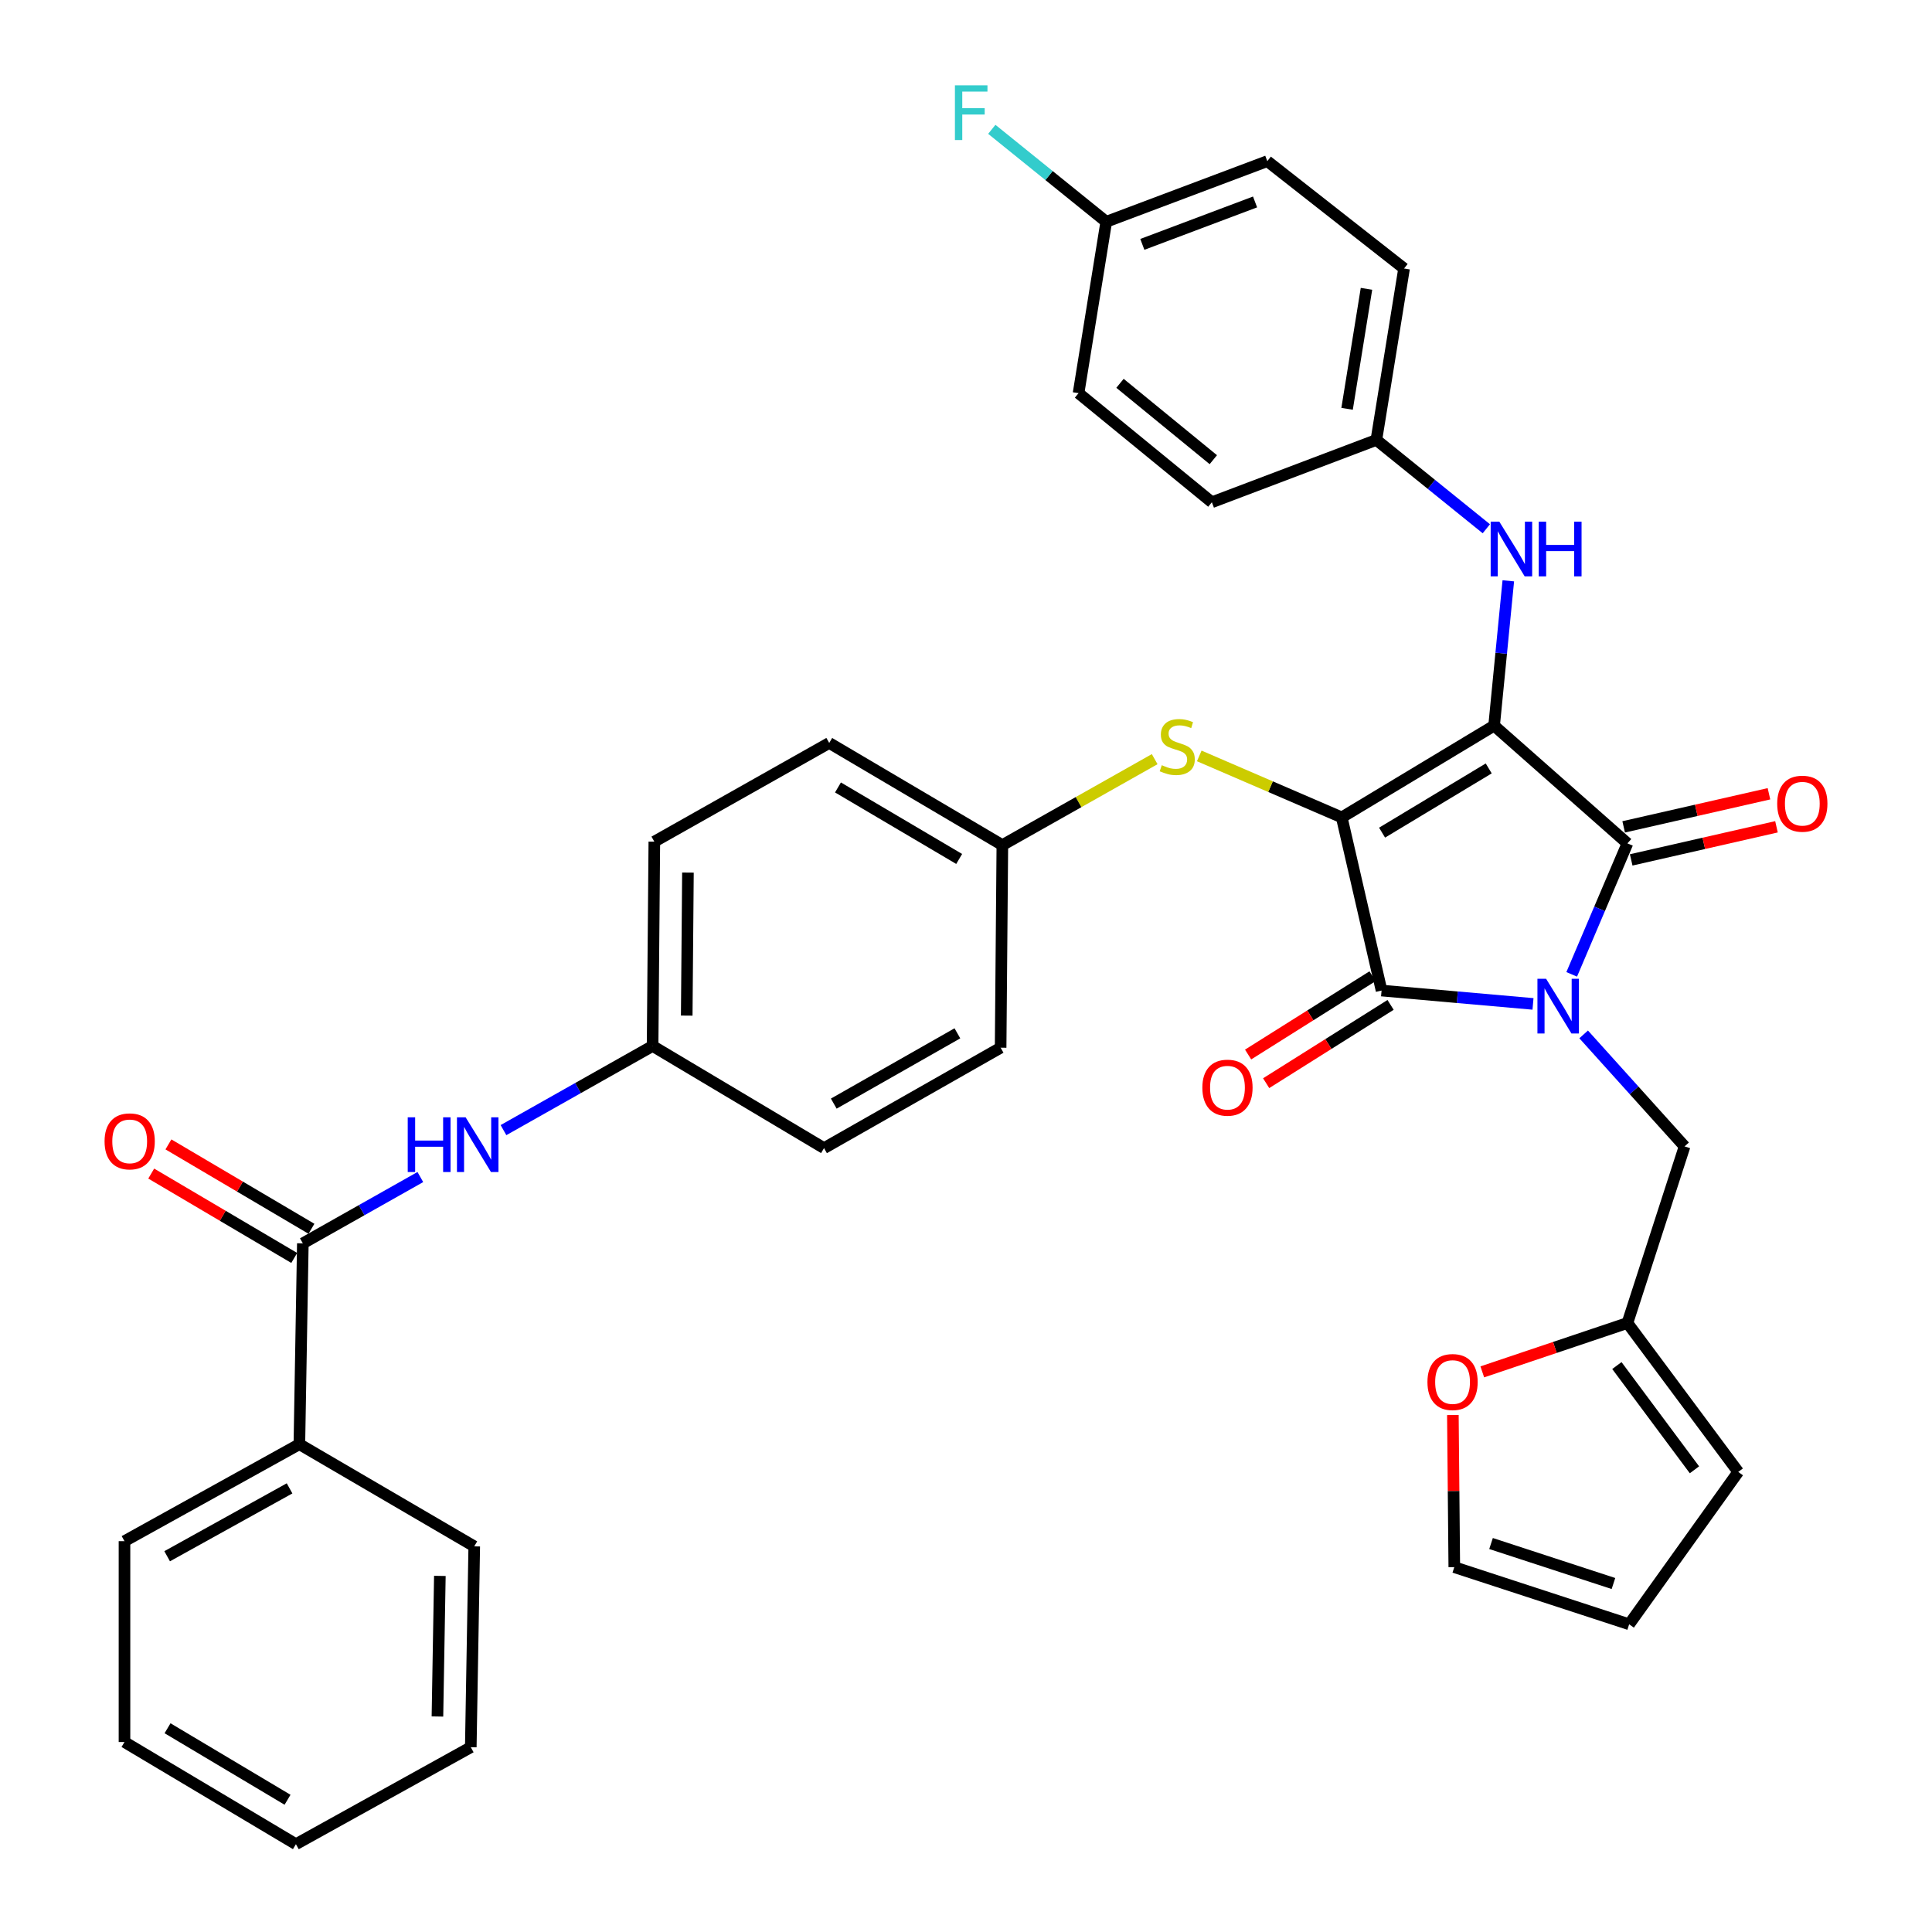<?xml version='1.0' encoding='iso-8859-1'?>
<svg version='1.1' baseProfile='full'
              xmlns='http://www.w3.org/2000/svg'
                      xmlns:rdkit='http://www.rdkit.org/xml'
                      xmlns:xlink='http://www.w3.org/1999/xlink'
                  xml:space='preserve'
width='1000px' height='1000px' viewBox='0 0 1000 1000'>
<!-- END OF HEADER -->
<rect style='opacity:1.0;fill:#FFFFFF;stroke:none' width='1000' height='1000' x='0' y='0'> </rect>
<path class='bond-0' d='M 260.6,584.949 L 299.191,563.17' style='fill:none;fill-rule:evenodd;stroke:#0000FF;stroke-width:6px;stroke-linecap:butt;stroke-linejoin:miter;stroke-opacity:1' />
<path class='bond-0' d='M 299.191,563.17 L 337.783,541.391' style='fill:none;fill-rule:evenodd;stroke:#000000;stroke-width:6px;stroke-linecap:butt;stroke-linejoin:miter;stroke-opacity:1' />
<path class='bond-1' d='M 217.569,609.235 L 187.159,626.399' style='fill:none;fill-rule:evenodd;stroke:#0000FF;stroke-width:6px;stroke-linecap:butt;stroke-linejoin:miter;stroke-opacity:1' />
<path class='bond-1' d='M 187.159,626.399 L 156.749,643.562' style='fill:none;fill-rule:evenodd;stroke:#000000;stroke-width:6px;stroke-linecap:butt;stroke-linejoin:miter;stroke-opacity:1' />
<path class='bond-2' d='M 694.485,423.082 L 773.348,375.59' style='fill:none;fill-rule:evenodd;stroke:#000000;stroke-width:6px;stroke-linecap:butt;stroke-linejoin:miter;stroke-opacity:1' />
<path class='bond-2' d='M 715.359,430.977 L 770.563,397.733' style='fill:none;fill-rule:evenodd;stroke:#000000;stroke-width:6px;stroke-linecap:butt;stroke-linejoin:miter;stroke-opacity:1' />
<path class='bond-3' d='M 694.485,423.082 L 715.095,512.708' style='fill:none;fill-rule:evenodd;stroke:#000000;stroke-width:6px;stroke-linecap:butt;stroke-linejoin:miter;stroke-opacity:1' />
<path class='bond-4' d='M 694.485,423.082 L 657.611,407.171' style='fill:none;fill-rule:evenodd;stroke:#000000;stroke-width:6px;stroke-linecap:butt;stroke-linejoin:miter;stroke-opacity:1' />
<path class='bond-4' d='M 657.611,407.171 L 620.738,391.261' style='fill:none;fill-rule:evenodd;stroke:#CCCC00;stroke-width:6px;stroke-linecap:butt;stroke-linejoin:miter;stroke-opacity:1' />
<path class='bond-5' d='M 773.348,375.59 L 842.355,436.532' style='fill:none;fill-rule:evenodd;stroke:#000000;stroke-width:6px;stroke-linecap:butt;stroke-linejoin:miter;stroke-opacity:1' />
<path class='bond-6' d='M 773.348,375.59 L 777.022,338.109' style='fill:none;fill-rule:evenodd;stroke:#000000;stroke-width:6px;stroke-linecap:butt;stroke-linejoin:miter;stroke-opacity:1' />
<path class='bond-6' d='M 777.022,338.109 L 780.696,300.628' style='fill:none;fill-rule:evenodd;stroke:#0000FF;stroke-width:6px;stroke-linecap:butt;stroke-linejoin:miter;stroke-opacity:1' />
<path class='bond-7' d='M 842.355,436.532 L 827.933,470.428' style='fill:none;fill-rule:evenodd;stroke:#000000;stroke-width:6px;stroke-linecap:butt;stroke-linejoin:miter;stroke-opacity:1' />
<path class='bond-7' d='M 827.933,470.428 L 813.511,504.323' style='fill:none;fill-rule:evenodd;stroke:#0000FF;stroke-width:6px;stroke-linecap:butt;stroke-linejoin:miter;stroke-opacity:1' />
<path class='bond-8' d='M 844.302,445.079 L 881.903,436.515' style='fill:none;fill-rule:evenodd;stroke:#000000;stroke-width:6px;stroke-linecap:butt;stroke-linejoin:miter;stroke-opacity:1' />
<path class='bond-8' d='M 881.903,436.515 L 919.503,427.95' style='fill:none;fill-rule:evenodd;stroke:#FF0000;stroke-width:6px;stroke-linecap:butt;stroke-linejoin:miter;stroke-opacity:1' />
<path class='bond-8' d='M 840.408,427.985 L 878.009,419.421' style='fill:none;fill-rule:evenodd;stroke:#000000;stroke-width:6px;stroke-linecap:butt;stroke-linejoin:miter;stroke-opacity:1' />
<path class='bond-8' d='M 878.009,419.421 L 915.609,410.856' style='fill:none;fill-rule:evenodd;stroke:#FF0000;stroke-width:6px;stroke-linecap:butt;stroke-linejoin:miter;stroke-opacity:1' />
<path class='bond-9' d='M 819.696,535.402 L 845.815,564.387' style='fill:none;fill-rule:evenodd;stroke:#0000FF;stroke-width:6px;stroke-linecap:butt;stroke-linejoin:miter;stroke-opacity:1' />
<path class='bond-9' d='M 845.815,564.387 L 871.935,593.373' style='fill:none;fill-rule:evenodd;stroke:#000000;stroke-width:6px;stroke-linecap:butt;stroke-linejoin:miter;stroke-opacity:1' />
<path class='bond-10' d='M 793.478,519.622 L 754.286,516.165' style='fill:none;fill-rule:evenodd;stroke:#0000FF;stroke-width:6px;stroke-linecap:butt;stroke-linejoin:miter;stroke-opacity:1' />
<path class='bond-10' d='M 754.286,516.165 L 715.095,512.708' style='fill:none;fill-rule:evenodd;stroke:#000000;stroke-width:6px;stroke-linecap:butt;stroke-linejoin:miter;stroke-opacity:1' />
<path class='bond-11' d='M 710.426,505.288 L 678.224,525.552' style='fill:none;fill-rule:evenodd;stroke:#000000;stroke-width:6px;stroke-linecap:butt;stroke-linejoin:miter;stroke-opacity:1' />
<path class='bond-11' d='M 678.224,525.552 L 646.022,545.815' style='fill:none;fill-rule:evenodd;stroke:#FF0000;stroke-width:6px;stroke-linecap:butt;stroke-linejoin:miter;stroke-opacity:1' />
<path class='bond-11' d='M 719.763,520.127 L 687.561,540.39' style='fill:none;fill-rule:evenodd;stroke:#000000;stroke-width:6px;stroke-linecap:butt;stroke-linejoin:miter;stroke-opacity:1' />
<path class='bond-11' d='M 687.561,540.39 L 655.36,560.653' style='fill:none;fill-rule:evenodd;stroke:#FF0000;stroke-width:6px;stroke-linecap:butt;stroke-linejoin:miter;stroke-opacity:1' />
<path class='bond-12' d='M 769.323,273.683 L 740.865,250.696' style='fill:none;fill-rule:evenodd;stroke:#0000FF;stroke-width:6px;stroke-linecap:butt;stroke-linejoin:miter;stroke-opacity:1' />
<path class='bond-12' d='M 740.865,250.696 L 712.406,227.71' style='fill:none;fill-rule:evenodd;stroke:#000000;stroke-width:6px;stroke-linecap:butt;stroke-linejoin:miter;stroke-opacity:1' />
<path class='bond-13' d='M 597.661,392.934 L 558.239,415.181' style='fill:none;fill-rule:evenodd;stroke:#CCCC00;stroke-width:6px;stroke-linecap:butt;stroke-linejoin:miter;stroke-opacity:1' />
<path class='bond-13' d='M 558.239,415.181 L 518.817,437.428' style='fill:none;fill-rule:evenodd;stroke:#000000;stroke-width:6px;stroke-linecap:butt;stroke-linejoin:miter;stroke-opacity:1' />
<path class='bond-14' d='M 518.817,437.428 L 429.201,384.551' style='fill:none;fill-rule:evenodd;stroke:#000000;stroke-width:6px;stroke-linecap:butt;stroke-linejoin:miter;stroke-opacity:1' />
<path class='bond-14' d='M 496.466,444.596 L 433.734,407.582' style='fill:none;fill-rule:evenodd;stroke:#000000;stroke-width:6px;stroke-linecap:butt;stroke-linejoin:miter;stroke-opacity:1' />
<path class='bond-15' d='M 518.817,437.428 L 517.921,542.287' style='fill:none;fill-rule:evenodd;stroke:#000000;stroke-width:6px;stroke-linecap:butt;stroke-linejoin:miter;stroke-opacity:1' />
<path class='bond-16' d='M 337.783,541.391 L 426.513,594.269' style='fill:none;fill-rule:evenodd;stroke:#000000;stroke-width:6px;stroke-linecap:butt;stroke-linejoin:miter;stroke-opacity:1' />
<path class='bond-17' d='M 337.783,541.391 L 338.679,435.636' style='fill:none;fill-rule:evenodd;stroke:#000000;stroke-width:6px;stroke-linecap:butt;stroke-linejoin:miter;stroke-opacity:1' />
<path class='bond-17' d='M 355.449,525.677 L 356.076,451.648' style='fill:none;fill-rule:evenodd;stroke:#000000;stroke-width:6px;stroke-linecap:butt;stroke-linejoin:miter;stroke-opacity:1' />
<path class='bond-18' d='M 429.201,384.551 L 338.679,435.636' style='fill:none;fill-rule:evenodd;stroke:#000000;stroke-width:6px;stroke-linecap:butt;stroke-linejoin:miter;stroke-opacity:1' />
<path class='bond-19' d='M 712.406,227.71 L 627.261,259.969' style='fill:none;fill-rule:evenodd;stroke:#000000;stroke-width:6px;stroke-linecap:butt;stroke-linejoin:miter;stroke-opacity:1' />
<path class='bond-20' d='M 712.406,227.71 L 726.743,138.98' style='fill:none;fill-rule:evenodd;stroke:#000000;stroke-width:6px;stroke-linecap:butt;stroke-linejoin:miter;stroke-opacity:1' />
<path class='bond-20' d='M 697.25,211.604 L 707.286,149.493' style='fill:none;fill-rule:evenodd;stroke:#000000;stroke-width:6px;stroke-linecap:butt;stroke-linejoin:miter;stroke-opacity:1' />
<path class='bond-21' d='M 572.591,114.787 L 655.945,83.415' style='fill:none;fill-rule:evenodd;stroke:#000000;stroke-width:6px;stroke-linecap:butt;stroke-linejoin:miter;stroke-opacity:1' />
<path class='bond-21' d='M 591.27,126.489 L 649.617,104.528' style='fill:none;fill-rule:evenodd;stroke:#000000;stroke-width:6px;stroke-linecap:butt;stroke-linejoin:miter;stroke-opacity:1' />
<path class='bond-22' d='M 572.591,114.787 L 542.973,90.863' style='fill:none;fill-rule:evenodd;stroke:#000000;stroke-width:6px;stroke-linecap:butt;stroke-linejoin:miter;stroke-opacity:1' />
<path class='bond-22' d='M 542.973,90.863 L 513.355,66.94' style='fill:none;fill-rule:evenodd;stroke:#33CCCC;stroke-width:6px;stroke-linecap:butt;stroke-linejoin:miter;stroke-opacity:1' />
<path class='bond-23' d='M 572.591,114.787 L 558.254,203.507' style='fill:none;fill-rule:evenodd;stroke:#000000;stroke-width:6px;stroke-linecap:butt;stroke-linejoin:miter;stroke-opacity:1' />
<path class='bond-24' d='M 842.355,684.781 L 804.793,697.429' style='fill:none;fill-rule:evenodd;stroke:#000000;stroke-width:6px;stroke-linecap:butt;stroke-linejoin:miter;stroke-opacity:1' />
<path class='bond-24' d='M 804.793,697.429 L 767.231,710.076' style='fill:none;fill-rule:evenodd;stroke:#FF0000;stroke-width:6px;stroke-linecap:butt;stroke-linejoin:miter;stroke-opacity:1' />
<path class='bond-25' d='M 842.355,684.781 L 899.713,761.862' style='fill:none;fill-rule:evenodd;stroke:#000000;stroke-width:6px;stroke-linecap:butt;stroke-linejoin:miter;stroke-opacity:1' />
<path class='bond-25' d='M 836.894,706.809 L 877.045,760.766' style='fill:none;fill-rule:evenodd;stroke:#000000;stroke-width:6px;stroke-linecap:butt;stroke-linejoin:miter;stroke-opacity:1' />
<path class='bond-26' d='M 842.355,684.781 L 871.935,593.373' style='fill:none;fill-rule:evenodd;stroke:#000000;stroke-width:6px;stroke-linecap:butt;stroke-linejoin:miter;stroke-opacity:1' />
<path class='bond-27' d='M 752.003,732.415 L 752.371,771.785' style='fill:none;fill-rule:evenodd;stroke:#FF0000;stroke-width:6px;stroke-linecap:butt;stroke-linejoin:miter;stroke-opacity:1' />
<path class='bond-27' d='M 752.371,771.785 L 752.739,811.156' style='fill:none;fill-rule:evenodd;stroke:#000000;stroke-width:6px;stroke-linecap:butt;stroke-linejoin:miter;stroke-opacity:1' />
<path class='bond-28' d='M 899.713,761.862 L 843.251,840.726' style='fill:none;fill-rule:evenodd;stroke:#000000;stroke-width:6px;stroke-linecap:butt;stroke-linejoin:miter;stroke-opacity:1' />
<path class='bond-29' d='M 752.739,811.156 L 843.251,840.726' style='fill:none;fill-rule:evenodd;stroke:#000000;stroke-width:6px;stroke-linecap:butt;stroke-linejoin:miter;stroke-opacity:1' />
<path class='bond-29' d='M 771.76,798.926 L 835.119,819.625' style='fill:none;fill-rule:evenodd;stroke:#000000;stroke-width:6px;stroke-linecap:butt;stroke-linejoin:miter;stroke-opacity:1' />
<path class='bond-30' d='M 627.261,259.969 L 558.254,203.507' style='fill:none;fill-rule:evenodd;stroke:#000000;stroke-width:6px;stroke-linecap:butt;stroke-linejoin:miter;stroke-opacity:1' />
<path class='bond-30' d='M 628.012,237.931 L 579.707,198.407' style='fill:none;fill-rule:evenodd;stroke:#000000;stroke-width:6px;stroke-linecap:butt;stroke-linejoin:miter;stroke-opacity:1' />
<path class='bond-31' d='M 726.743,138.98 L 655.945,83.415' style='fill:none;fill-rule:evenodd;stroke:#000000;stroke-width:6px;stroke-linecap:butt;stroke-linejoin:miter;stroke-opacity:1' />
<path class='bond-32' d='M 517.921,542.287 L 426.513,594.269' style='fill:none;fill-rule:evenodd;stroke:#000000;stroke-width:6px;stroke-linecap:butt;stroke-linejoin:miter;stroke-opacity:1' />
<path class='bond-32' d='M 495.544,534.845 L 431.558,571.232' style='fill:none;fill-rule:evenodd;stroke:#000000;stroke-width:6px;stroke-linecap:butt;stroke-linejoin:miter;stroke-opacity:1' />
<path class='bond-33' d='M 161.203,636.012 L 124.191,614.176' style='fill:none;fill-rule:evenodd;stroke:#000000;stroke-width:6px;stroke-linecap:butt;stroke-linejoin:miter;stroke-opacity:1' />
<path class='bond-33' d='M 124.191,614.176 L 87.178,592.339' style='fill:none;fill-rule:evenodd;stroke:#FF0000;stroke-width:6px;stroke-linecap:butt;stroke-linejoin:miter;stroke-opacity:1' />
<path class='bond-33' d='M 152.294,651.112 L 115.282,629.276' style='fill:none;fill-rule:evenodd;stroke:#000000;stroke-width:6px;stroke-linecap:butt;stroke-linejoin:miter;stroke-opacity:1' />
<path class='bond-33' d='M 115.282,629.276 L 78.27,607.439' style='fill:none;fill-rule:evenodd;stroke:#FF0000;stroke-width:6px;stroke-linecap:butt;stroke-linejoin:miter;stroke-opacity:1' />
<path class='bond-34' d='M 156.749,643.562 L 154.957,747.516' style='fill:none;fill-rule:evenodd;stroke:#000000;stroke-width:6px;stroke-linecap:butt;stroke-linejoin:miter;stroke-opacity:1' />
<path class='bond-35' d='M 154.957,747.516 L 64.434,797.705' style='fill:none;fill-rule:evenodd;stroke:#000000;stroke-width:6px;stroke-linecap:butt;stroke-linejoin:miter;stroke-opacity:1' />
<path class='bond-35' d='M 149.879,770.377 L 86.514,805.509' style='fill:none;fill-rule:evenodd;stroke:#000000;stroke-width:6px;stroke-linecap:butt;stroke-linejoin:miter;stroke-opacity:1' />
<path class='bond-36' d='M 154.957,747.516 L 245.469,800.393' style='fill:none;fill-rule:evenodd;stroke:#000000;stroke-width:6px;stroke-linecap:butt;stroke-linejoin:miter;stroke-opacity:1' />
<path class='bond-37' d='M 64.434,797.705 L 64.434,901.668' style='fill:none;fill-rule:evenodd;stroke:#000000;stroke-width:6px;stroke-linecap:butt;stroke-linejoin:miter;stroke-opacity:1' />
<path class='bond-38' d='M 245.469,800.393 L 243.677,904.356' style='fill:none;fill-rule:evenodd;stroke:#000000;stroke-width:6px;stroke-linecap:butt;stroke-linejoin:miter;stroke-opacity:1' />
<path class='bond-38' d='M 227.671,815.685 L 226.416,888.459' style='fill:none;fill-rule:evenodd;stroke:#000000;stroke-width:6px;stroke-linecap:butt;stroke-linejoin:miter;stroke-opacity:1' />
<path class='bond-39' d='M 64.434,901.668 L 153.164,954.545' style='fill:none;fill-rule:evenodd;stroke:#000000;stroke-width:6px;stroke-linecap:butt;stroke-linejoin:miter;stroke-opacity:1' />
<path class='bond-39' d='M 86.719,894.539 L 148.83,931.554' style='fill:none;fill-rule:evenodd;stroke:#000000;stroke-width:6px;stroke-linecap:butt;stroke-linejoin:miter;stroke-opacity:1' />
<path class='bond-40' d='M 243.677,904.356 L 153.164,954.545' style='fill:none;fill-rule:evenodd;stroke:#000000;stroke-width:6px;stroke-linecap:butt;stroke-linejoin:miter;stroke-opacity:1' />
<path  class='atom-0' d='M 211.041 578.317
L 214.881 578.317
L 214.881 590.357
L 229.361 590.357
L 229.361 578.317
L 233.201 578.317
L 233.201 606.637
L 229.361 606.637
L 229.361 593.557
L 214.881 593.557
L 214.881 606.637
L 211.041 606.637
L 211.041 578.317
' fill='#0000FF'/>
<path  class='atom-0' d='M 241.001 578.317
L 250.281 593.317
Q 251.201 594.797, 252.681 597.477
Q 254.161 600.157, 254.241 600.317
L 254.241 578.317
L 258.001 578.317
L 258.001 606.637
L 254.121 606.637
L 244.161 590.237
Q 243.001 588.317, 241.761 586.117
Q 240.561 583.917, 240.201 583.237
L 240.201 606.637
L 236.521 606.637
L 236.521 578.317
L 241.001 578.317
' fill='#0000FF'/>
<path  class='atom-4' d='M 800.253 506.612
L 809.533 521.612
Q 810.453 523.092, 811.933 525.772
Q 813.413 528.452, 813.493 528.612
L 813.493 506.612
L 817.253 506.612
L 817.253 534.932
L 813.373 534.932
L 803.413 518.532
Q 802.253 516.612, 801.013 514.412
Q 799.813 512.212, 799.453 511.532
L 799.453 534.932
L 795.773 534.932
L 795.773 506.612
L 800.253 506.612
' fill='#0000FF'/>
<path  class='atom-6' d='M 776.049 270.012
L 785.329 285.012
Q 786.249 286.492, 787.729 289.172
Q 789.209 291.852, 789.289 292.012
L 789.289 270.012
L 793.049 270.012
L 793.049 298.332
L 789.169 298.332
L 779.209 281.932
Q 778.049 280.012, 776.809 277.812
Q 775.609 275.612, 775.249 274.932
L 775.249 298.332
L 771.569 298.332
L 771.569 270.012
L 776.049 270.012
' fill='#0000FF'/>
<path  class='atom-6' d='M 796.449 270.012
L 800.289 270.012
L 800.289 282.052
L 814.769 282.052
L 814.769 270.012
L 818.609 270.012
L 818.609 298.332
L 814.769 298.332
L 814.769 285.252
L 800.289 285.252
L 800.289 298.332
L 796.449 298.332
L 796.449 270.012
' fill='#0000FF'/>
<path  class='atom-7' d='M 601.339 396.063
Q 601.659 396.183, 602.979 396.743
Q 604.299 397.303, 605.739 397.663
Q 607.219 397.983, 608.659 397.983
Q 611.339 397.983, 612.899 396.703
Q 614.459 395.383, 614.459 393.103
Q 614.459 391.543, 613.659 390.583
Q 612.899 389.623, 611.699 389.103
Q 610.499 388.583, 608.499 387.983
Q 605.979 387.223, 604.459 386.503
Q 602.979 385.783, 601.899 384.263
Q 600.859 382.743, 600.859 380.183
Q 600.859 376.623, 603.259 374.423
Q 605.699 372.223, 610.499 372.223
Q 613.779 372.223, 617.499 373.783
L 616.579 376.863
Q 613.179 375.463, 610.619 375.463
Q 607.859 375.463, 606.339 376.623
Q 604.819 377.743, 604.859 379.703
Q 604.859 381.223, 605.619 382.143
Q 606.419 383.063, 607.539 383.583
Q 608.699 384.103, 610.619 384.703
Q 613.179 385.503, 614.699 386.303
Q 616.219 387.103, 617.299 388.743
Q 618.419 390.343, 618.419 393.103
Q 618.419 397.023, 615.779 399.143
Q 613.179 401.223, 608.819 401.223
Q 606.299 401.223, 604.379 400.663
Q 602.499 400.143, 600.259 399.223
L 601.339 396.063
' fill='#CCCC00'/>
<path  class='atom-8' d='M 622.335 562.977
Q 622.335 556.177, 625.695 552.377
Q 629.055 548.577, 635.335 548.577
Q 641.615 548.577, 644.975 552.377
Q 648.335 556.177, 648.335 562.977
Q 648.335 569.857, 644.935 573.777
Q 641.535 577.657, 635.335 577.657
Q 629.095 577.657, 625.695 573.777
Q 622.335 569.897, 622.335 562.977
M 635.335 574.457
Q 639.655 574.457, 641.975 571.577
Q 644.335 568.657, 644.335 562.977
Q 644.335 557.417, 641.975 554.617
Q 639.655 551.777, 635.335 551.777
Q 631.015 551.777, 628.655 554.577
Q 626.335 557.377, 626.335 562.977
Q 626.335 568.697, 628.655 571.577
Q 631.015 574.457, 635.335 574.457
' fill='#FF0000'/>
<path  class='atom-9' d='M 919.877 415.993
Q 919.877 409.193, 923.237 405.393
Q 926.597 401.593, 932.877 401.593
Q 939.157 401.593, 942.517 405.393
Q 945.877 409.193, 945.877 415.993
Q 945.877 422.873, 942.477 426.793
Q 939.077 430.673, 932.877 430.673
Q 926.637 430.673, 923.237 426.793
Q 919.877 422.913, 919.877 415.993
M 932.877 427.473
Q 937.197 427.473, 939.517 424.593
Q 941.877 421.673, 941.877 415.993
Q 941.877 410.433, 939.517 407.633
Q 937.197 404.793, 932.877 404.793
Q 928.557 404.793, 926.197 407.593
Q 923.877 410.393, 923.877 415.993
Q 923.877 421.713, 926.197 424.593
Q 928.557 427.473, 932.877 427.473
' fill='#FF0000'/>
<path  class='atom-15' d='M 494.268 44.165
L 511.108 44.165
L 511.108 47.405
L 498.068 47.405
L 498.068 56.005
L 509.668 56.005
L 509.668 59.285
L 498.068 59.285
L 498.068 72.485
L 494.268 72.485
L 494.268 44.165
' fill='#33CCCC'/>
<path  class='atom-17' d='M 738.843 715.337
Q 738.843 708.537, 742.203 704.737
Q 745.563 700.937, 751.843 700.937
Q 758.123 700.937, 761.483 704.737
Q 764.843 708.537, 764.843 715.337
Q 764.843 722.217, 761.443 726.137
Q 758.043 730.017, 751.843 730.017
Q 745.603 730.017, 742.203 726.137
Q 738.843 722.257, 738.843 715.337
M 751.843 726.817
Q 756.163 726.817, 758.483 723.937
Q 760.843 721.017, 760.843 715.337
Q 760.843 709.777, 758.483 706.977
Q 756.163 704.137, 751.843 704.137
Q 747.523 704.137, 745.163 706.937
Q 742.843 709.737, 742.843 715.337
Q 742.843 721.057, 745.163 723.937
Q 747.523 726.817, 751.843 726.817
' fill='#FF0000'/>
<path  class='atom-30' d='M 54.123 590.765
Q 54.123 583.965, 57.483 580.165
Q 60.843 576.365, 67.123 576.365
Q 73.403 576.365, 76.763 580.165
Q 80.123 583.965, 80.123 590.765
Q 80.123 597.645, 76.723 601.565
Q 73.323 605.445, 67.123 605.445
Q 60.883 605.445, 57.483 601.565
Q 54.123 597.685, 54.123 590.765
M 67.123 602.245
Q 71.443 602.245, 73.763 599.365
Q 76.123 596.445, 76.123 590.765
Q 76.123 585.205, 73.763 582.405
Q 71.443 579.565, 67.123 579.565
Q 62.803 579.565, 60.443 582.365
Q 58.123 585.165, 58.123 590.765
Q 58.123 596.485, 60.443 599.365
Q 62.803 602.245, 67.123 602.245
' fill='#FF0000'/>
</svg>
